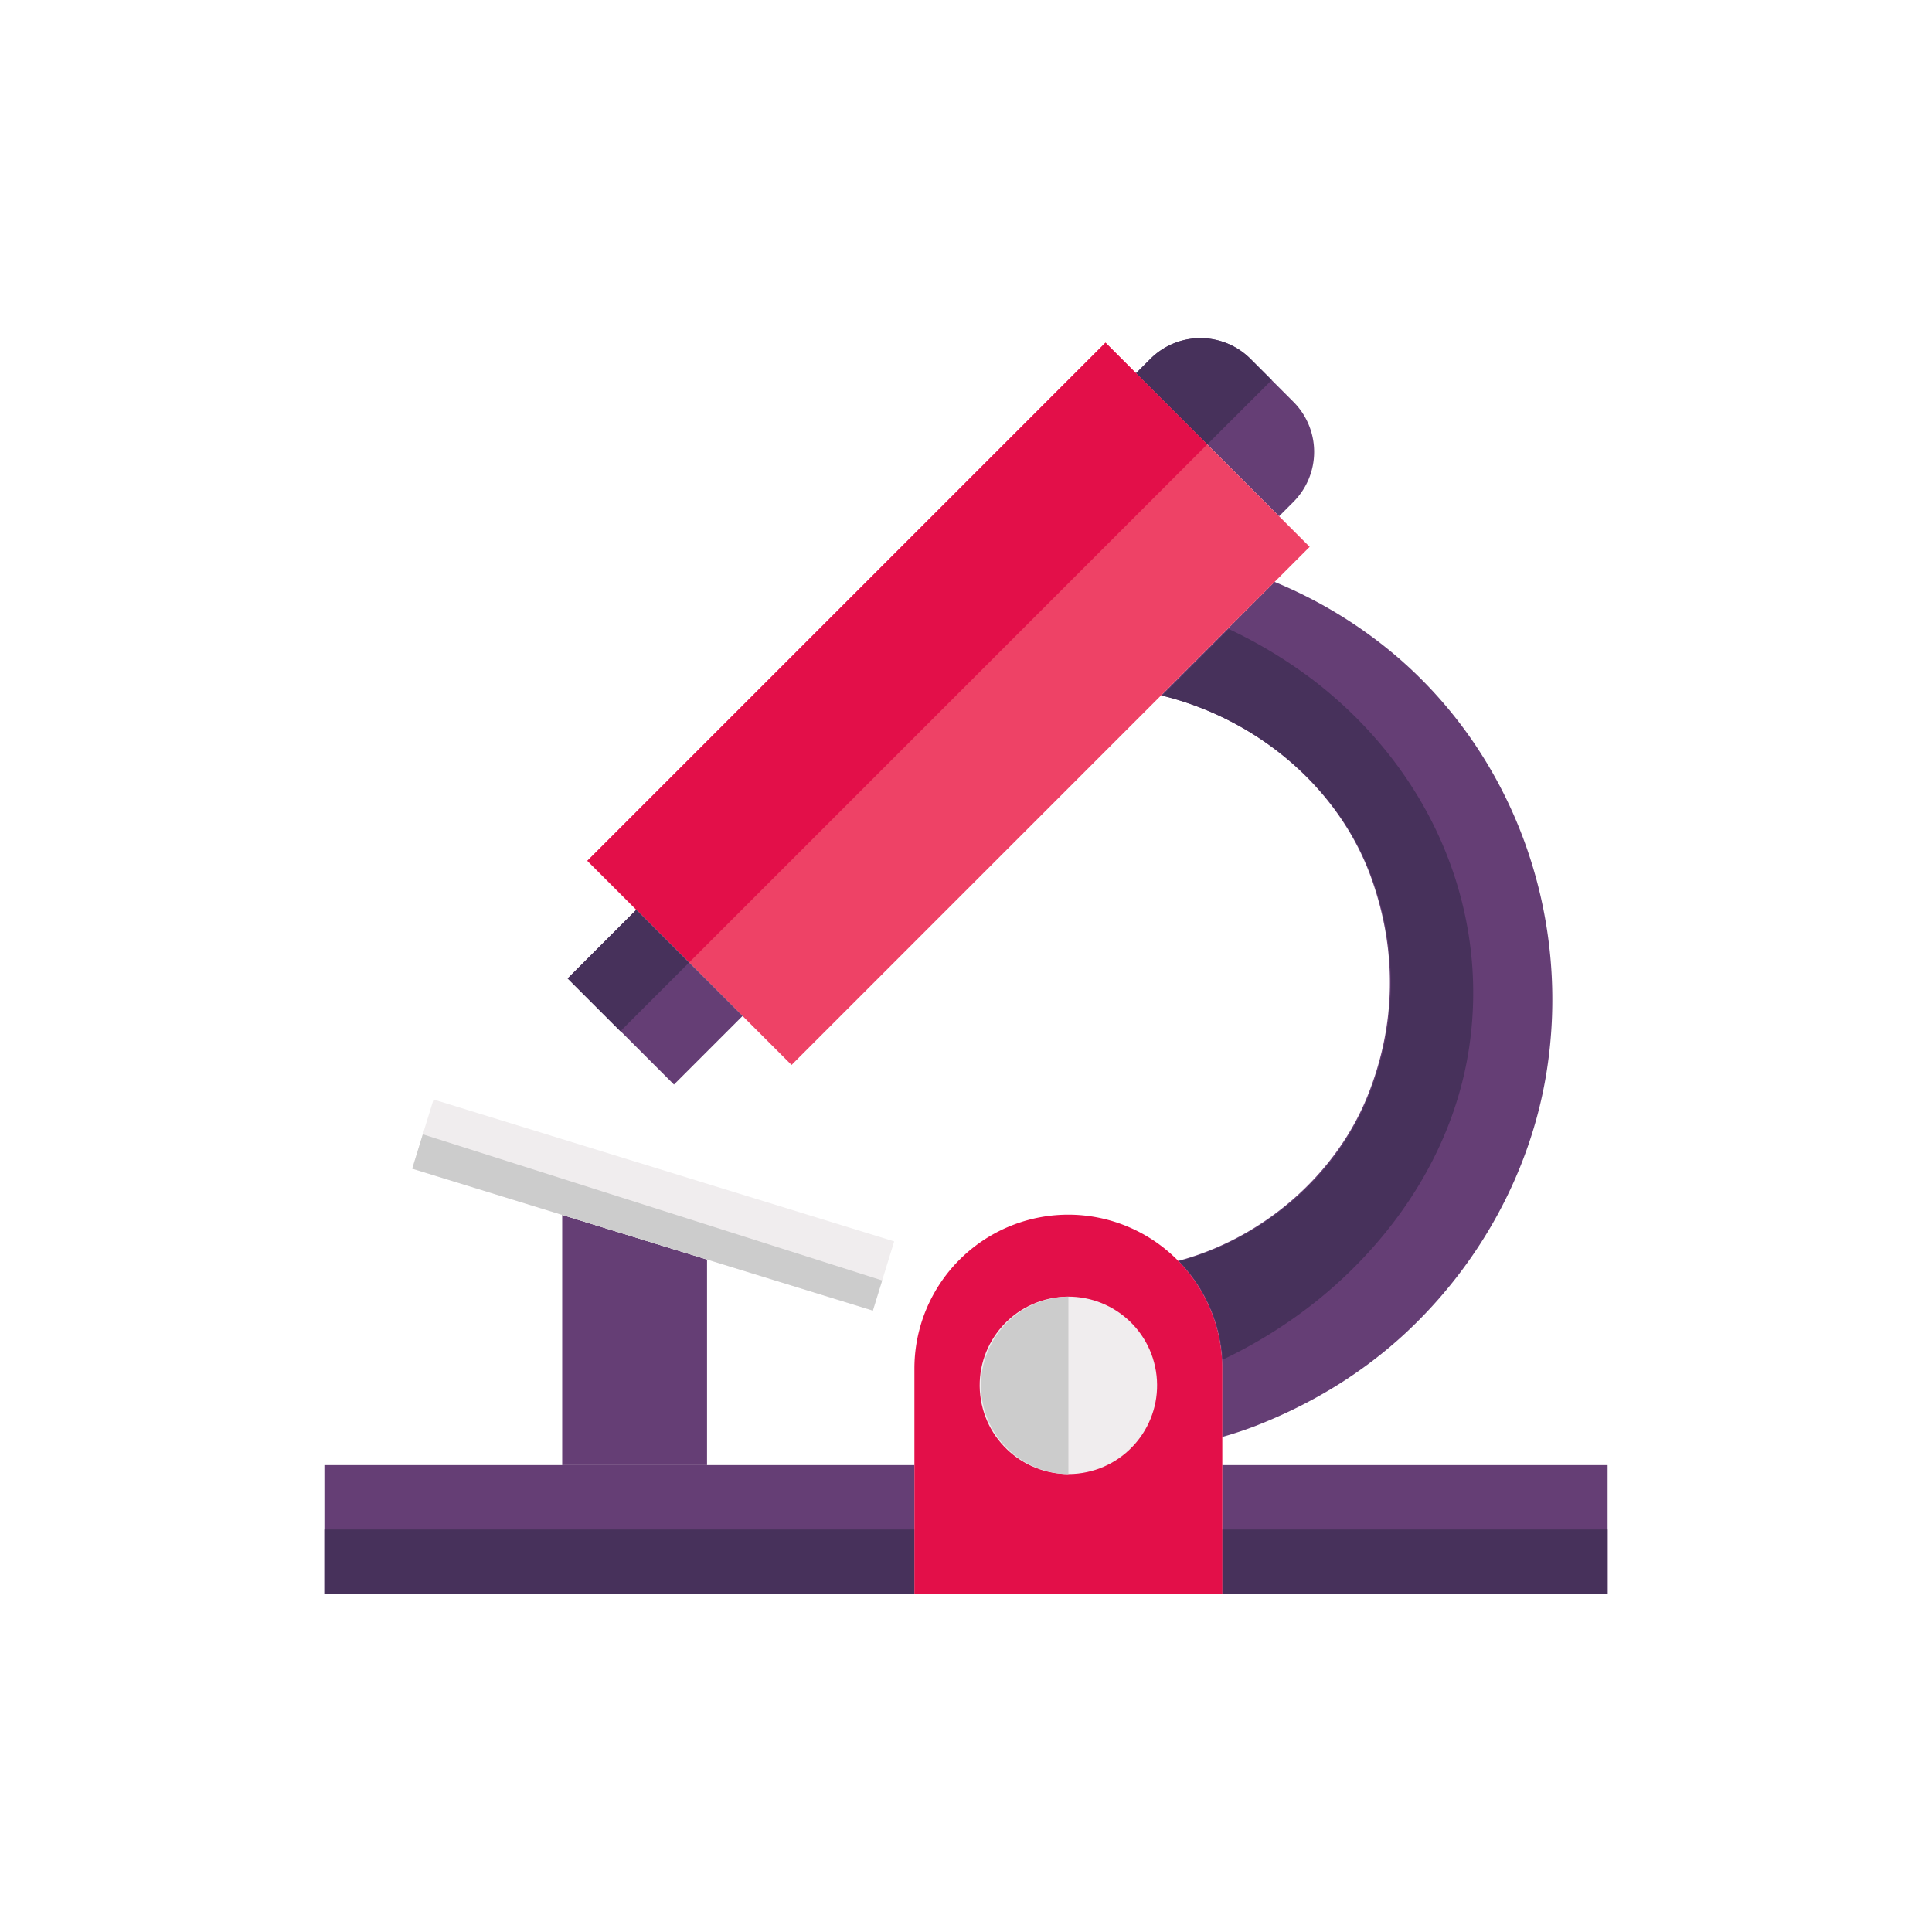 <svg id="Layer_1" data-name="Layer 1" xmlns="http://www.w3.org/2000/svg" viewBox="0 0 1000 1000"><defs><style>.cls-1{fill:#653e75;}.cls-2{fill:#47315b;}.cls-3{fill:#ee4266;}.cls-4{fill:#e30f49;}.cls-5{fill:#f0edee;}.cls-6{fill:#ccc;}.cls-7{fill:#65c3c3;}</style></defs><path class="cls-1" d="M589.38,190H694a0,0,0,0,1,0,0v10.47a36.64,36.64,0,0,1-36.64,36.64H626a36.64,36.64,0,0,1-36.64-36.64V190A0,0,0,0,1,589.38,190Z" transform="translate(944.45 818.29) rotate(-135)"/><rect class="cls-1" x="300.31" y="490.87" width="77.74" height="50.38" transform="translate(214.1 1120.81) rotate(-135)"/><path class="cls-1" d="M601.06,359.86l58.67-58.67a235,235,0,0,1,64.9,40.05c60.8,53.16,88.62,135.22,75.77,214.29-8.38,51.57-34.87,99.15-73.06,134.62C704.85,711,678.59,726.86,650,738c-5.76,2.24-11.57,4.13-17.41,5.79V708.37a79.33,79.33,0,0,0-22.79-55.72c43.63-11.62,81.95-44.45,98.47-86.47,14.33-36.44,14.7-74,1.91-110.6C693.36,407.34,649.93,371.78,601.06,359.86Z"/><path class="cls-2" d="M708.73,566.39c14.33-36.44,14.7-74,1.91-110.6-16.85-48.23-60.28-83.79-109.15-95.71L636,325.56a246.37,246.37,0,0,1,43.13,26c64.31,49,93.74,124.58,80.15,197.42-8.86,47.51-36.88,91.34-77.29,124a249.14,249.14,0,0,1-49.18,30.81,79.34,79.34,0,0,0-22.54-51C653.89,641.24,692.21,608.42,708.73,566.39Z"/><polygon class="cls-3" points="572.21 177.36 677.88 283.04 659.73 301.19 601.06 359.86 409.7 551.22 304.02 445.54 572.21 177.36"/><rect class="cls-1" x="632.62" y="758.34" width="199.47" height="66.66"/><rect class="cls-1" x="167.91" y="758.34" width="305.39" height="66.66"/><rect class="cls-2" x="632.62" y="791.67" width="199.47" height="33.33"/><rect class="cls-2" x="167.91" y="791.67" width="305.39" height="33.33"/><path class="cls-4" d="M553,628.71a79.76,79.76,0,0,1,79.66,79.66V825H473.3V708.37A79.66,79.66,0,0,1,553,628.71Z"/><polygon class="cls-1" points="365.96 651.93 365.96 758.34 290.99 758.34 290.99 628.83 365.96 651.93"/><polygon class="cls-5" points="224.39 569.09 462.83 642.55 451.8 678.37 365.96 651.93 290.99 628.83 213.36 604.91 224.39 569.09"/><polygon class="cls-6" points="456.61 662.76 451.8 678.37 365.96 651.93 290.99 628.83 213.36 604.91 218.84 587.11 456.61 662.76"/><circle class="cls-5" cx="552.96" cy="717.09" r="45.91" transform="translate(-107.72 97.83) rotate(-9.22)"/><path class="cls-6" d="M553,671.17H553V763H553a45.92,45.92,0,0,1,0-91.83Z"/><path class="cls-2" d="M595.42,185.73a36.63,36.63,0,0,1,51.81,0l11,11L624.88,230,588,193.13Z"/><rect class="cls-2" x="300.08" y="483.03" width="50.31" height="38.61" transform="translate(-259.95 377.11) rotate(-45)"/><polygon class="cls-4" points="329.42 470.85 329.37 470.9 304.02 445.55 572.2 177.37 624.85 230.03 356.73 498.15 329.42 470.85"/><polygon class="cls-7" points="356.73 498.15 384.39 525.82 384.34 525.88 356.67 498.21 356.73 498.15"/><polygon class="cls-7" points="356.73 498.15 356.67 498.21 329.37 470.9 329.42 470.85 356.73 498.15"/></svg>